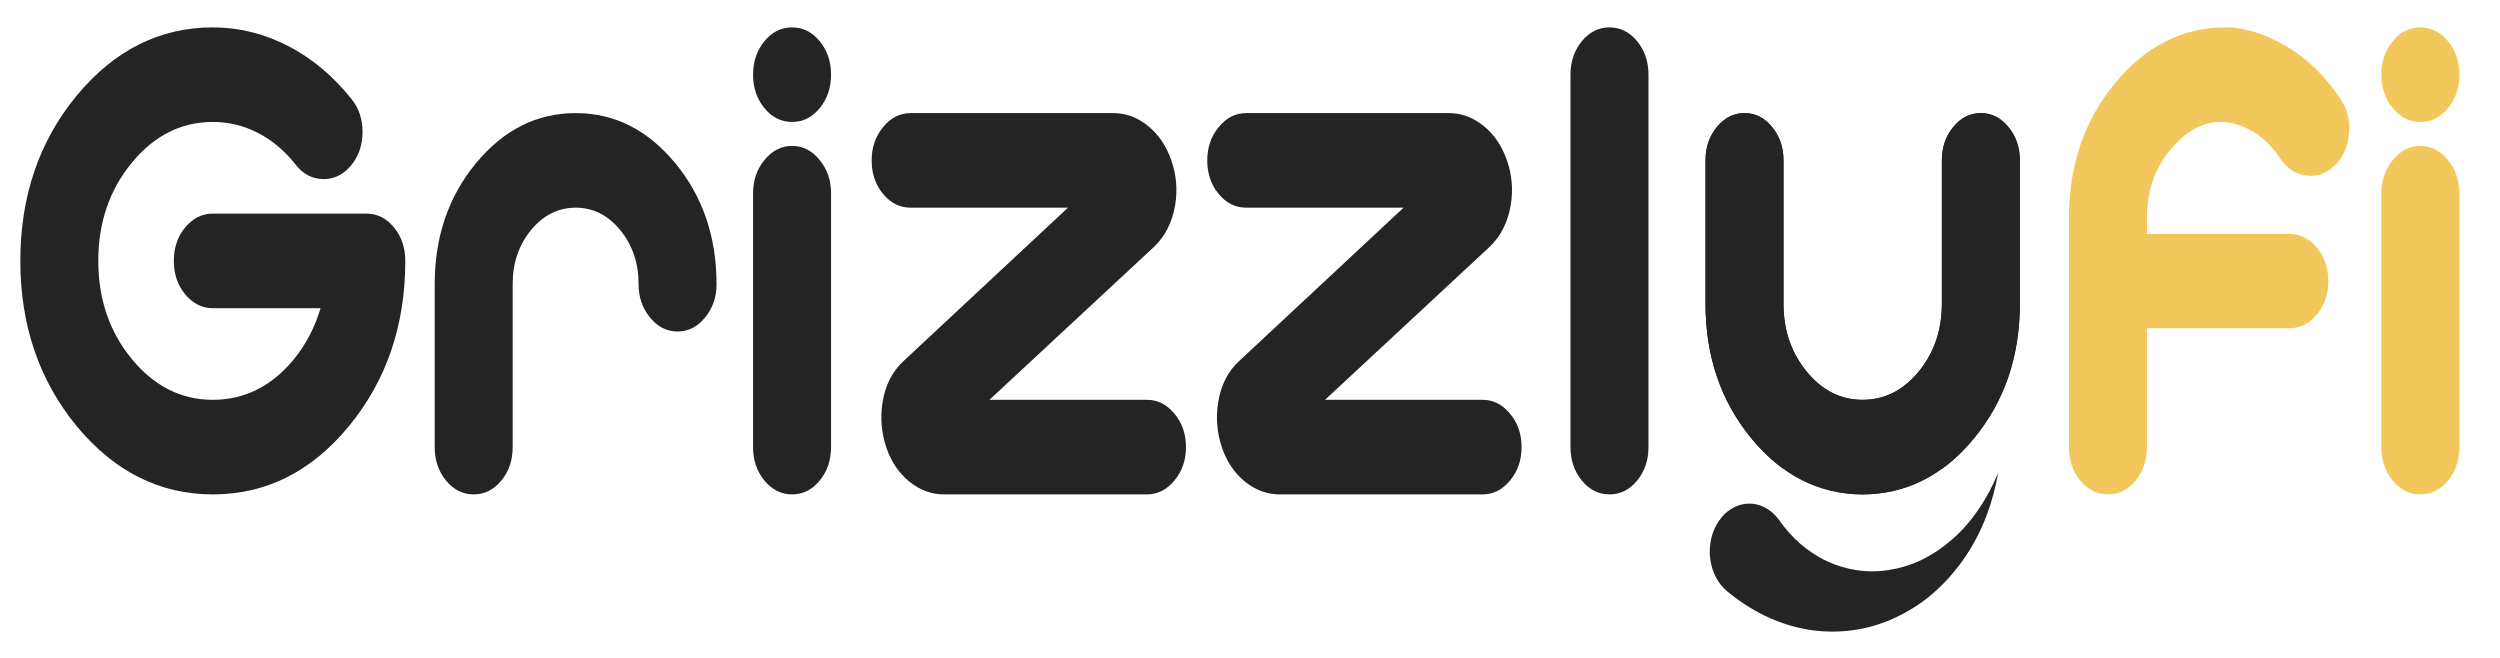 <svg width="190" height="50" viewBox="0 0 190 50" fill="none" xmlns="http://www.w3.org/2000/svg">
<path fill-rule="evenodd" clip-rule="evenodd" d="M147.582 12.19C147.582 11.208 147.87 10.367 148.446 9.669C149.022 8.953 149.722 8.595 150.545 8.595C151.354 8.595 152.047 8.953 152.623 9.669C153.212 10.367 153.508 11.208 153.508 12.19V23.097C153.508 27.091 152.342 30.502 150.01 33.331C147.678 36.16 144.859 37.574 141.553 37.574C138.261 37.574 135.449 36.16 133.117 33.331C130.785 30.502 129.619 27.091 129.619 23.097V12.19C129.619 11.208 129.907 10.367 130.483 9.669C131.06 8.953 131.759 8.595 132.582 8.595C133.405 8.595 134.105 8.953 134.681 9.669C135.257 10.367 135.545 11.208 135.545 12.19V23.097C135.545 25.111 136.135 26.833 137.315 28.264C138.48 29.678 139.893 30.386 141.553 30.386C143.213 30.386 144.633 29.678 145.812 28.264C146.992 26.833 147.582 25.111 147.582 23.097V12.19Z" fill="#242424"/>
<path fill-rule="evenodd" clip-rule="evenodd" d="M16.174 23.422C15.364 23.422 14.665 23.073 14.075 22.373C13.499 21.675 13.211 20.826 13.211 19.828C13.211 18.829 13.499 17.98 14.075 17.282C14.665 16.582 15.364 16.233 16.174 16.233H27.84C28.663 16.233 29.363 16.582 29.939 17.282C30.515 17.98 30.803 18.829 30.803 19.828C30.803 24.72 29.376 28.905 26.524 32.383C23.67 35.844 20.22 37.574 16.174 37.574C12.141 37.574 8.691 35.844 5.824 32.383C2.971 28.905 1.545 24.72 1.545 19.828C1.545 14.919 2.971 10.734 5.824 7.272C8.691 3.812 12.141 2.081 16.174 2.081C18.163 2.081 20.076 2.555 21.915 3.503C23.739 4.452 25.344 5.8 26.729 7.547C27.291 8.246 27.566 9.094 27.552 10.093C27.538 11.075 27.237 11.915 26.647 12.614C26.057 13.297 25.358 13.629 24.548 13.612C23.725 13.596 23.032 13.23 22.47 12.514C21.647 11.466 20.687 10.659 19.589 10.093C18.52 9.544 17.381 9.269 16.174 9.269C13.773 9.269 11.723 10.301 10.022 12.364C8.321 14.428 7.47 16.916 7.47 19.828C7.47 22.74 8.321 25.227 10.022 27.291C11.723 29.354 13.773 30.386 16.174 30.386C18.588 30.386 20.646 29.354 22.347 27.291C23.252 26.176 23.924 24.886 24.363 23.422H16.174Z" fill="#242424"/>
<path fill-rule="evenodd" clip-rule="evenodd" d="M53.592 24.121C53.016 24.836 52.317 25.194 51.494 25.194C50.671 25.194 49.971 24.836 49.395 24.121C48.819 23.422 48.531 22.582 48.531 21.6C48.531 19.986 48.064 18.613 47.132 17.481C46.199 16.35 45.074 15.784 43.757 15.784C42.426 15.784 41.295 16.35 40.362 17.481C39.429 18.613 38.963 19.986 38.963 21.6V33.98C38.963 34.978 38.675 35.827 38.099 36.526C37.523 37.225 36.823 37.574 36 37.574C35.177 37.574 34.478 37.225 33.901 36.526C33.325 35.827 33.037 34.978 33.037 33.98V21.6C33.037 18.005 34.08 14.944 36.165 12.414C38.264 9.868 40.794 8.595 43.757 8.595C46.706 8.595 49.23 9.868 51.329 12.414C53.414 14.944 54.457 18.005 54.457 21.6C54.457 22.582 54.169 23.422 53.592 24.121Z" fill="#242424"/>
<path fill-rule="evenodd" clip-rule="evenodd" d="M63.16 33.98C63.16 34.978 62.872 35.827 62.296 36.526C61.72 37.225 61.02 37.574 60.197 37.574C59.374 37.574 58.675 37.225 58.099 36.526C57.522 35.827 57.234 34.978 57.234 33.98V14.686C57.234 13.704 57.522 12.864 58.099 12.165C58.675 11.449 59.374 11.091 60.197 11.091C61.02 11.091 61.72 11.449 62.296 12.165C62.872 12.864 63.16 13.704 63.16 14.686V33.98ZM62.296 3.129C62.872 3.828 63.16 4.677 63.16 5.675C63.16 6.673 62.872 7.522 62.296 8.221C61.72 8.92 61.02 9.269 60.197 9.269C59.374 9.269 58.675 8.92 58.099 8.221C57.522 7.522 57.234 6.673 57.234 5.675C57.234 4.677 57.522 3.828 58.099 3.129C58.675 2.43 59.374 2.081 60.197 2.081C61.02 2.081 61.72 2.43 62.296 3.129Z" fill="#242424"/>
<path fill-rule="evenodd" clip-rule="evenodd" d="M69.209 15.784C68.386 15.784 67.687 15.434 67.11 14.736C66.534 14.037 66.246 13.188 66.246 12.19C66.246 11.208 66.534 10.367 67.11 9.669C67.687 8.953 68.386 8.595 69.209 8.595H84.621C85.581 8.595 86.465 8.928 87.275 9.594C88.056 10.226 88.639 11.091 89.023 12.19C89.407 13.305 89.504 14.436 89.312 15.584C89.092 16.899 88.55 17.964 87.686 18.779L75.197 30.386H87.172C87.981 30.386 88.674 30.735 89.25 31.434C89.84 32.133 90.135 32.981 90.135 33.98C90.135 34.978 89.84 35.827 89.25 36.526C88.674 37.225 87.981 37.574 87.172 37.574H71.74C70.794 37.574 69.915 37.25 69.106 36.601C68.311 35.952 67.728 35.087 67.358 34.005C66.987 32.874 66.891 31.742 67.069 30.61C67.275 29.279 67.817 28.214 68.695 27.415L81.164 15.784H69.209Z" fill="#242424"/>
<path fill-rule="evenodd" clip-rule="evenodd" d="M94.714 15.784C93.891 15.784 93.192 15.434 92.615 14.736C92.04 14.037 91.751 13.188 91.751 12.19C91.751 11.208 92.04 10.367 92.615 9.669C93.192 8.953 93.891 8.595 94.714 8.595H110.126C111.086 8.595 111.97 8.928 112.78 9.594C113.562 10.226 114.145 11.091 114.529 12.19C114.913 13.305 115.009 14.436 114.817 15.584C114.597 16.899 114.055 17.964 113.191 18.779L100.702 30.386H112.677C113.486 30.386 114.179 30.735 114.755 31.434C115.345 32.133 115.64 32.981 115.64 33.98C115.64 34.978 115.345 35.827 114.755 36.526C114.179 37.225 113.486 37.574 112.677 37.574H97.245C96.299 37.574 95.421 37.25 94.611 36.601C93.816 35.952 93.233 35.087 92.863 34.005C92.492 32.874 92.396 31.742 92.575 30.61C92.78 29.279 93.322 28.214 94.2 27.415L106.669 15.784H94.714Z" fill="#242424"/>
<path fill-rule="evenodd" clip-rule="evenodd" d="M125.284 33.98C125.284 34.978 124.996 35.827 124.42 36.526C123.844 37.225 123.144 37.574 122.321 37.574C121.498 37.574 120.798 37.225 120.222 36.526C119.646 35.827 119.358 34.978 119.358 33.98V5.675C119.358 4.677 119.646 3.828 120.222 3.129C120.798 2.43 121.498 2.081 122.321 2.081C123.144 2.081 123.844 2.43 124.42 3.129C124.996 3.828 125.284 4.677 125.284 5.675V33.98Z" fill="#242424"/>
<path fill-rule="evenodd" clip-rule="evenodd" d="M163.166 17.781H173.989C174.812 17.781 175.512 18.13 176.088 18.829C176.664 19.528 176.952 20.377 176.952 21.375C176.952 22.357 176.664 23.197 176.088 23.896C175.512 24.595 174.812 24.944 173.989 24.944H163.166V33.98C163.166 34.978 162.878 35.827 162.302 36.526C161.726 37.225 161.026 37.574 160.203 37.574C159.38 37.574 158.681 37.225 158.105 36.526C157.529 35.827 157.24 34.978 157.24 33.98V16.558C157.24 12.564 158.406 9.153 160.739 6.324C163.07 3.495 165.882 2.081 169.174 2.081C170.574 2.081 172.096 2.555 173.742 3.503C175.374 4.469 176.76 5.816 177.898 7.547C178.406 8.312 178.612 9.186 178.516 10.168C178.433 11.166 178.07 11.973 177.425 12.589C176.794 13.205 176.067 13.454 175.244 13.338C174.435 13.222 173.776 12.781 173.269 12.015C172.693 11.133 171.993 10.451 171.17 9.968C170.361 9.503 169.558 9.269 168.763 9.269C167.377 9.269 166.102 9.977 164.936 11.391C163.756 12.822 163.166 14.544 163.166 16.558V17.781Z" fill="#F2C75C"/>
<path fill-rule="evenodd" clip-rule="evenodd" d="M152.643 9.644C152.067 8.945 151.368 8.595 150.545 8.595C149.722 8.595 149.022 8.945 148.446 9.644C147.87 10.342 147.582 11.191 147.582 12.19V23.072C147.582 23.324 147.573 23.571 147.554 23.814C147.425 25.512 146.845 26.987 145.812 28.239C144.646 29.67 143.233 30.386 141.574 30.386C141.57 30.386 141.567 30.385 141.563 30.385C141.56 30.385 141.556 30.386 141.553 30.386C139.894 30.386 138.48 29.67 137.315 28.239C136.209 26.898 135.621 25.3 135.552 23.447C135.547 23.323 135.545 23.198 135.545 23.072V12.19C135.545 11.191 135.257 10.342 134.681 9.644C134.609 9.556 134.535 9.474 134.459 9.398C133.928 8.863 133.302 8.595 132.582 8.595C131.759 8.595 131.06 8.945 130.484 9.644C129.907 10.342 129.619 11.191 129.619 12.19V23.072C129.619 27.083 130.785 30.503 133.117 33.331C133.875 34.25 134.685 35.018 135.546 35.638C135.546 35.626 135.545 35.614 135.545 35.602C137.11 36.713 138.783 37.353 140.563 37.525C140.665 37.534 140.766 37.544 140.869 37.55C140.923 37.554 140.977 37.557 141.032 37.56C141.208 37.568 141.385 37.574 141.563 37.574C141.742 37.574 141.919 37.568 142.095 37.56C142.15 37.557 142.204 37.554 142.258 37.55C142.361 37.544 142.462 37.534 142.564 37.525C144.344 37.353 146.017 36.713 147.582 35.602C147.582 35.614 147.581 35.626 147.581 35.638C148.442 35.018 149.252 34.25 150.01 33.331C152.342 30.503 153.508 27.083 153.508 23.072V12.19C153.508 11.191 153.219 10.342 152.643 9.644Z" fill="#242424"/>
<path fill-rule="evenodd" clip-rule="evenodd" d="M186.911 33.98C186.911 34.978 186.622 35.827 186.047 36.526C185.47 37.225 184.771 37.574 183.948 37.574C183.125 37.574 182.425 37.225 181.849 36.526C181.273 35.827 180.985 34.978 180.985 33.98V14.686C180.985 13.704 181.273 12.864 181.849 12.165C182.425 11.449 183.125 11.091 183.948 11.091C184.771 11.091 185.47 11.449 186.047 12.165C186.622 12.864 186.911 13.704 186.911 14.686V33.98ZM186.047 3.129C186.622 3.828 186.911 4.677 186.911 5.675C186.911 6.673 186.622 7.522 186.047 8.221C185.47 8.92 184.771 9.269 183.948 9.269C183.125 9.269 182.425 8.92 181.849 8.221C181.273 7.522 180.985 6.673 180.985 5.675C180.985 4.677 181.273 3.828 181.849 3.129C182.425 2.43 183.125 2.081 183.948 2.081C184.771 2.081 185.47 2.43 186.047 3.129Z" fill="#F2C75C"/>
<path fill-rule="evenodd" clip-rule="evenodd" d="M135.225 39.543C135.691 40.2 136.229 40.812 136.834 41.337C137.441 41.855 138.11 42.306 138.83 42.642C140.266 43.315 141.921 43.589 143.57 43.317C144.394 43.185 145.227 42.949 146.027 42.556C146.826 42.167 147.602 41.655 148.329 41.025C149.788 39.77 151.005 38.005 151.856 35.938C151.474 38.194 150.645 40.435 149.353 42.326C148.711 43.273 147.965 44.14 147.131 44.898C146.298 45.66 145.364 46.28 144.375 46.779C142.396 47.787 140.163 48.19 137.906 47.921C136.779 47.787 135.653 47.469 134.56 46.996C133.468 46.517 132.415 45.865 131.424 45.067L131.284 44.954C129.902 43.84 129.526 41.578 130.444 39.901C131.363 38.225 133.227 37.769 134.61 38.883C134.84 39.069 135.052 39.301 135.225 39.543Z" fill="#242424"/>
</svg>
